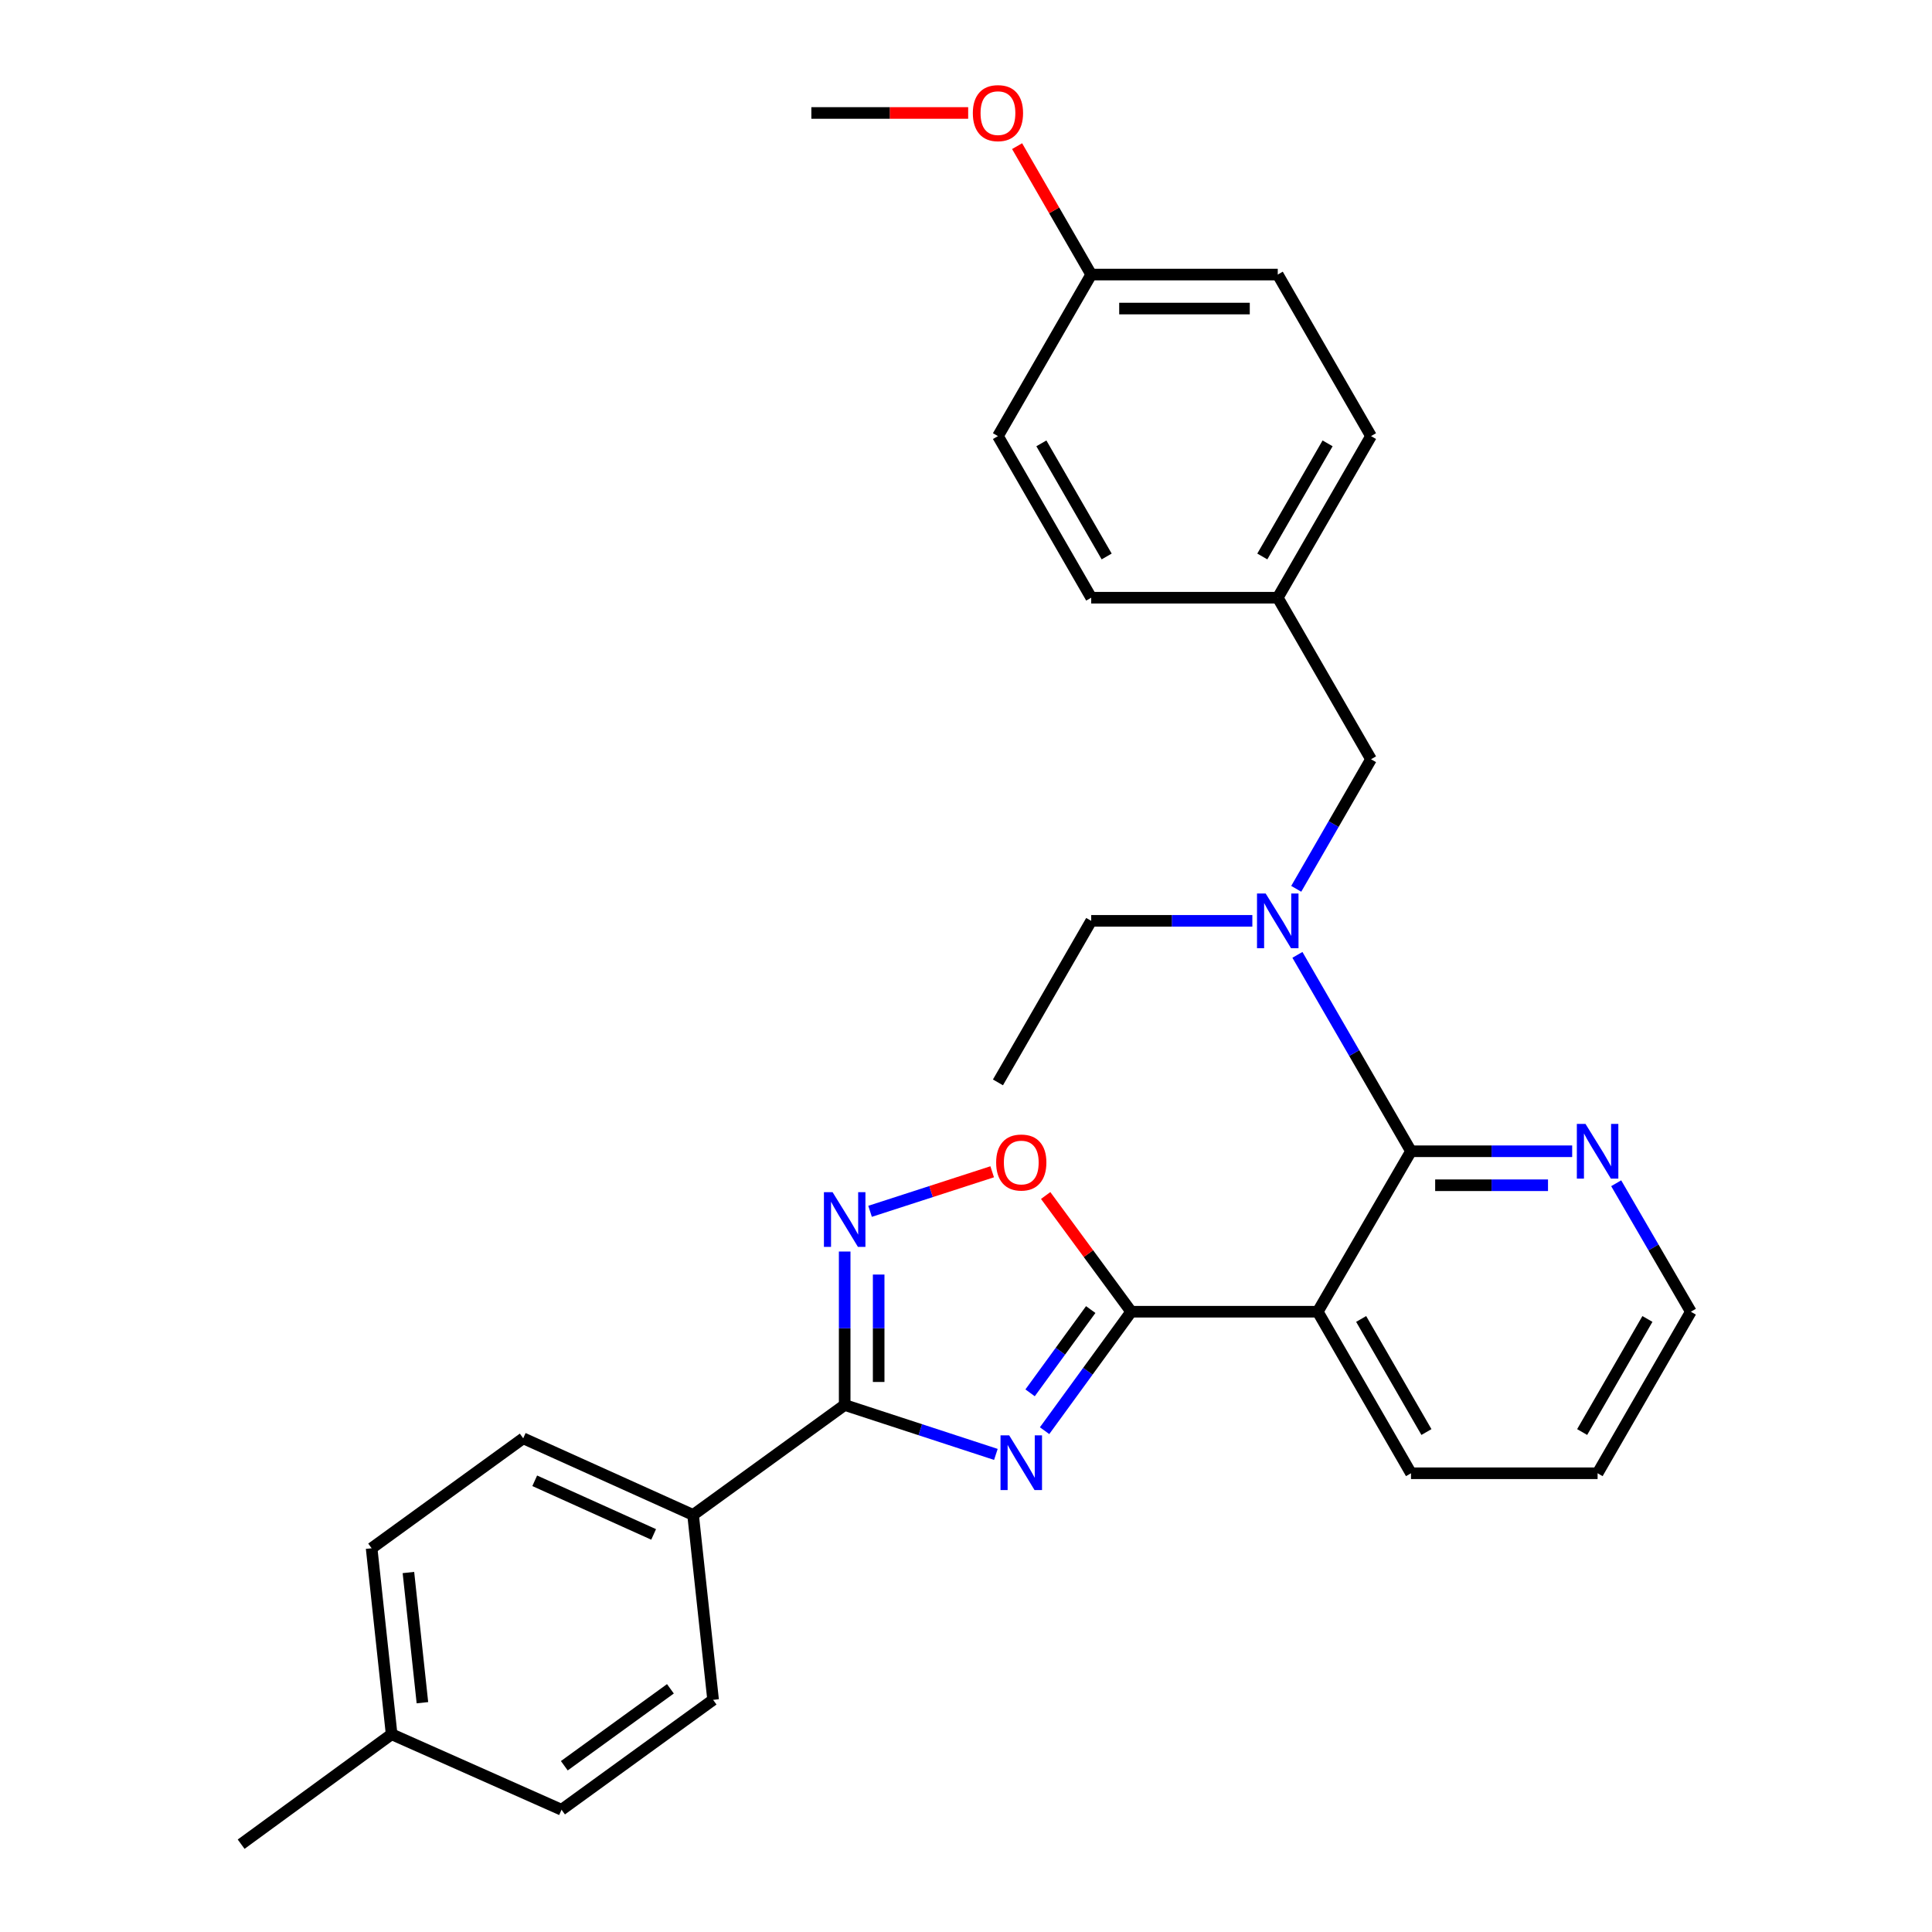 <?xml version='1.0' encoding='iso-8859-1'?>
<svg version='1.1' baseProfile='full'
              xmlns='http://www.w3.org/2000/svg'
                      xmlns:rdkit='http://www.rdkit.org/xml'
                      xmlns:xlink='http://www.w3.org/1999/xlink'
                  xml:space='preserve'
width='1000px' height='1000px' viewBox='0 0 1000 1000'>
<!-- END OF HEADER -->
<rect style='opacity:1.0;fill:#FFFFFF;stroke:none' width='1000' height='1000' x='0' y='0'> </rect>
<path class='bond-0' d='M 540.675,740.52 L 563.088,709.733' style='fill:none;fill-rule:evenodd;stroke:#0000FF;stroke-width:6px;stroke-linecap:butt;stroke-linejoin:miter;stroke-opacity:1' />
<path class='bond-0' d='M 563.088,709.733 L 585.501,678.946' style='fill:none;fill-rule:evenodd;stroke:#000000;stroke-width:6px;stroke-linecap:butt;stroke-linejoin:miter;stroke-opacity:1' />
<path class='bond-0' d='M 533.176,720.93 L 548.865,699.379' style='fill:none;fill-rule:evenodd;stroke:#0000FF;stroke-width:6px;stroke-linecap:butt;stroke-linejoin:miter;stroke-opacity:1' />
<path class='bond-0' d='M 548.865,699.379 L 564.554,677.828' style='fill:none;fill-rule:evenodd;stroke:#000000;stroke-width:6px;stroke-linecap:butt;stroke-linejoin:miter;stroke-opacity:1' />
<path class='bond-2' d='M 515.464,752.8 L 476.334,740.009' style='fill:none;fill-rule:evenodd;stroke:#0000FF;stroke-width:6px;stroke-linecap:butt;stroke-linejoin:miter;stroke-opacity:1' />
<path class='bond-2' d='M 476.334,740.009 L 437.204,727.218' style='fill:none;fill-rule:evenodd;stroke:#000000;stroke-width:6px;stroke-linecap:butt;stroke-linejoin:miter;stroke-opacity:1' />
<path class='bond-1' d='M 585.501,678.946 L 682.055,678.946' style='fill:none;fill-rule:evenodd;stroke:#000000;stroke-width:6px;stroke-linecap:butt;stroke-linejoin:miter;stroke-opacity:1' />
<path class='bond-5' d='M 585.501,678.946 L 563.368,648.87' style='fill:none;fill-rule:evenodd;stroke:#000000;stroke-width:6px;stroke-linecap:butt;stroke-linejoin:miter;stroke-opacity:1' />
<path class='bond-5' d='M 563.368,648.87 L 541.236,618.795' style='fill:none;fill-rule:evenodd;stroke:#FF0000;stroke-width:6px;stroke-linecap:butt;stroke-linejoin:miter;stroke-opacity:1' />
<path class='bond-3' d='M 682.055,678.946 L 730.328,595.889' style='fill:none;fill-rule:evenodd;stroke:#000000;stroke-width:6px;stroke-linecap:butt;stroke-linejoin:miter;stroke-opacity:1' />
<path class='bond-13' d='M 682.055,678.946 L 730.328,762.56' style='fill:none;fill-rule:evenodd;stroke:#000000;stroke-width:6px;stroke-linecap:butt;stroke-linejoin:miter;stroke-opacity:1' />
<path class='bond-13' d='M 704.532,682.692 L 738.323,741.222' style='fill:none;fill-rule:evenodd;stroke:#000000;stroke-width:6px;stroke-linecap:butt;stroke-linejoin:miter;stroke-opacity:1' />
<path class='bond-4' d='M 437.204,727.218 L 437.204,687.504' style='fill:none;fill-rule:evenodd;stroke:#000000;stroke-width:6px;stroke-linecap:butt;stroke-linejoin:miter;stroke-opacity:1' />
<path class='bond-4' d='M 437.204,687.504 L 437.204,647.79' style='fill:none;fill-rule:evenodd;stroke:#0000FF;stroke-width:6px;stroke-linecap:butt;stroke-linejoin:miter;stroke-opacity:1' />
<path class='bond-4' d='M 454.796,715.304 L 454.796,687.504' style='fill:none;fill-rule:evenodd;stroke:#000000;stroke-width:6px;stroke-linecap:butt;stroke-linejoin:miter;stroke-opacity:1' />
<path class='bond-4' d='M 454.796,687.504 L 454.796,659.704' style='fill:none;fill-rule:evenodd;stroke:#0000FF;stroke-width:6px;stroke-linecap:butt;stroke-linejoin:miter;stroke-opacity:1' />
<path class='bond-8' d='M 437.204,727.218 L 358.74,784.121' style='fill:none;fill-rule:evenodd;stroke:#000000;stroke-width:6px;stroke-linecap:butt;stroke-linejoin:miter;stroke-opacity:1' />
<path class='bond-6' d='M 730.328,595.889 L 700.936,545.061' style='fill:none;fill-rule:evenodd;stroke:#000000;stroke-width:6px;stroke-linecap:butt;stroke-linejoin:miter;stroke-opacity:1' />
<path class='bond-6' d='M 700.936,545.061 L 671.544,494.234' style='fill:none;fill-rule:evenodd;stroke:#0000FF;stroke-width:6px;stroke-linecap:butt;stroke-linejoin:miter;stroke-opacity:1' />
<path class='bond-7' d='M 730.328,595.889 L 772.042,595.889' style='fill:none;fill-rule:evenodd;stroke:#000000;stroke-width:6px;stroke-linecap:butt;stroke-linejoin:miter;stroke-opacity:1' />
<path class='bond-7' d='M 772.042,595.889 L 813.757,595.889' style='fill:none;fill-rule:evenodd;stroke:#0000FF;stroke-width:6px;stroke-linecap:butt;stroke-linejoin:miter;stroke-opacity:1' />
<path class='bond-7' d='M 742.842,613.481 L 772.042,613.481' style='fill:none;fill-rule:evenodd;stroke:#000000;stroke-width:6px;stroke-linecap:butt;stroke-linejoin:miter;stroke-opacity:1' />
<path class='bond-7' d='M 772.042,613.481 L 801.243,613.481' style='fill:none;fill-rule:evenodd;stroke:#0000FF;stroke-width:6px;stroke-linecap:butt;stroke-linejoin:miter;stroke-opacity:1' />
<path class='bond-29' d='M 450.346,626.975 L 481.948,616.743' style='fill:none;fill-rule:evenodd;stroke:#0000FF;stroke-width:6px;stroke-linecap:butt;stroke-linejoin:miter;stroke-opacity:1' />
<path class='bond-29' d='M 481.948,616.743 L 513.551,606.511' style='fill:none;fill-rule:evenodd;stroke:#FF0000;stroke-width:6px;stroke-linecap:butt;stroke-linejoin:miter;stroke-opacity:1' />
<path class='bond-9' d='M 670.93,460.055 L 690.283,426.521' style='fill:none;fill-rule:evenodd;stroke:#0000FF;stroke-width:6px;stroke-linecap:butt;stroke-linejoin:miter;stroke-opacity:1' />
<path class='bond-9' d='M 690.283,426.521 L 709.637,392.986' style='fill:none;fill-rule:evenodd;stroke:#000000;stroke-width:6px;stroke-linecap:butt;stroke-linejoin:miter;stroke-opacity:1' />
<path class='bond-22' d='M 648.21,476.629 L 606.51,476.629' style='fill:none;fill-rule:evenodd;stroke:#0000FF;stroke-width:6px;stroke-linecap:butt;stroke-linejoin:miter;stroke-opacity:1' />
<path class='bond-22' d='M 606.51,476.629 L 564.81,476.629' style='fill:none;fill-rule:evenodd;stroke:#000000;stroke-width:6px;stroke-linecap:butt;stroke-linejoin:miter;stroke-opacity:1' />
<path class='bond-31' d='M 836.537,612.45 L 855.861,645.698' style='fill:none;fill-rule:evenodd;stroke:#0000FF;stroke-width:6px;stroke-linecap:butt;stroke-linejoin:miter;stroke-opacity:1' />
<path class='bond-31' d='M 855.861,645.698 L 875.184,678.946' style='fill:none;fill-rule:evenodd;stroke:#000000;stroke-width:6px;stroke-linecap:butt;stroke-linejoin:miter;stroke-opacity:1' />
<path class='bond-10' d='M 358.74,784.121 L 270.816,744.469' style='fill:none;fill-rule:evenodd;stroke:#000000;stroke-width:6px;stroke-linecap:butt;stroke-linejoin:miter;stroke-opacity:1' />
<path class='bond-10' d='M 338.319,794.21 L 276.772,766.454' style='fill:none;fill-rule:evenodd;stroke:#000000;stroke-width:6px;stroke-linecap:butt;stroke-linejoin:miter;stroke-opacity:1' />
<path class='bond-11' d='M 358.74,784.121 L 369.1,879.835' style='fill:none;fill-rule:evenodd;stroke:#000000;stroke-width:6px;stroke-linecap:butt;stroke-linejoin:miter;stroke-opacity:1' />
<path class='bond-12' d='M 709.637,392.986 L 661.364,309.372' style='fill:none;fill-rule:evenodd;stroke:#000000;stroke-width:6px;stroke-linecap:butt;stroke-linejoin:miter;stroke-opacity:1' />
<path class='bond-16' d='M 270.816,744.469 L 192.352,801.372' style='fill:none;fill-rule:evenodd;stroke:#000000;stroke-width:6px;stroke-linecap:butt;stroke-linejoin:miter;stroke-opacity:1' />
<path class='bond-15' d='M 369.1,879.835 L 290.647,936.718' style='fill:none;fill-rule:evenodd;stroke:#000000;stroke-width:6px;stroke-linecap:butt;stroke-linejoin:miter;stroke-opacity:1' />
<path class='bond-15' d='M 347.005,874.125 L 292.088,913.943' style='fill:none;fill-rule:evenodd;stroke:#000000;stroke-width:6px;stroke-linecap:butt;stroke-linejoin:miter;stroke-opacity:1' />
<path class='bond-18' d='M 661.364,309.372 L 564.81,309.372' style='fill:none;fill-rule:evenodd;stroke:#000000;stroke-width:6px;stroke-linecap:butt;stroke-linejoin:miter;stroke-opacity:1' />
<path class='bond-19' d='M 661.364,309.372 L 709.637,225.728' style='fill:none;fill-rule:evenodd;stroke:#000000;stroke-width:6px;stroke-linecap:butt;stroke-linejoin:miter;stroke-opacity:1' />
<path class='bond-19' d='M 653.368,288.031 L 687.159,229.481' style='fill:none;fill-rule:evenodd;stroke:#000000;stroke-width:6px;stroke-linecap:butt;stroke-linejoin:miter;stroke-opacity:1' />
<path class='bond-27' d='M 730.328,762.56 L 826.912,762.56' style='fill:none;fill-rule:evenodd;stroke:#000000;stroke-width:6px;stroke-linecap:butt;stroke-linejoin:miter;stroke-opacity:1' />
<path class='bond-14' d='M 564.81,142.114 L 661.364,142.114' style='fill:none;fill-rule:evenodd;stroke:#000000;stroke-width:6px;stroke-linecap:butt;stroke-linejoin:miter;stroke-opacity:1' />
<path class='bond-14' d='M 579.293,159.706 L 646.881,159.706' style='fill:none;fill-rule:evenodd;stroke:#000000;stroke-width:6px;stroke-linecap:butt;stroke-linejoin:miter;stroke-opacity:1' />
<path class='bond-23' d='M 564.81,142.114 L 545.629,108.879' style='fill:none;fill-rule:evenodd;stroke:#000000;stroke-width:6px;stroke-linecap:butt;stroke-linejoin:miter;stroke-opacity:1' />
<path class='bond-23' d='M 545.629,108.879 L 526.449,75.644' style='fill:none;fill-rule:evenodd;stroke:#FF0000;stroke-width:6px;stroke-linecap:butt;stroke-linejoin:miter;stroke-opacity:1' />
<path class='bond-32' d='M 564.81,142.114 L 516.537,225.728' style='fill:none;fill-rule:evenodd;stroke:#000000;stroke-width:6px;stroke-linecap:butt;stroke-linejoin:miter;stroke-opacity:1' />
<path class='bond-17' d='M 290.647,936.718 L 202.703,897.643' style='fill:none;fill-rule:evenodd;stroke:#000000;stroke-width:6px;stroke-linecap:butt;stroke-linejoin:miter;stroke-opacity:1' />
<path class='bond-30' d='M 192.352,801.372 L 202.703,897.643' style='fill:none;fill-rule:evenodd;stroke:#000000;stroke-width:6px;stroke-linecap:butt;stroke-linejoin:miter;stroke-opacity:1' />
<path class='bond-30' d='M 211.397,813.932 L 218.642,881.321' style='fill:none;fill-rule:evenodd;stroke:#000000;stroke-width:6px;stroke-linecap:butt;stroke-linejoin:miter;stroke-opacity:1' />
<path class='bond-25' d='M 202.703,897.643 L 124.816,954.545' style='fill:none;fill-rule:evenodd;stroke:#000000;stroke-width:6px;stroke-linecap:butt;stroke-linejoin:miter;stroke-opacity:1' />
<path class='bond-21' d='M 564.81,309.372 L 516.537,225.728' style='fill:none;fill-rule:evenodd;stroke:#000000;stroke-width:6px;stroke-linecap:butt;stroke-linejoin:miter;stroke-opacity:1' />
<path class='bond-21' d='M 572.806,288.031 L 539.015,229.481' style='fill:none;fill-rule:evenodd;stroke:#000000;stroke-width:6px;stroke-linecap:butt;stroke-linejoin:miter;stroke-opacity:1' />
<path class='bond-20' d='M 709.637,225.728 L 661.364,142.114' style='fill:none;fill-rule:evenodd;stroke:#000000;stroke-width:6px;stroke-linecap:butt;stroke-linejoin:miter;stroke-opacity:1' />
<path class='bond-28' d='M 564.81,476.629 L 516.537,560.244' style='fill:none;fill-rule:evenodd;stroke:#000000;stroke-width:6px;stroke-linecap:butt;stroke-linejoin:miter;stroke-opacity:1' />
<path class='bond-26' d='M 501.123,58.47 L 460.538,58.47' style='fill:none;fill-rule:evenodd;stroke:#FF0000;stroke-width:6px;stroke-linecap:butt;stroke-linejoin:miter;stroke-opacity:1' />
<path class='bond-26' d='M 460.538,58.47 L 419.953,58.47' style='fill:none;fill-rule:evenodd;stroke:#000000;stroke-width:6px;stroke-linecap:butt;stroke-linejoin:miter;stroke-opacity:1' />
<path class='bond-24' d='M 875.184,678.946 L 826.912,762.56' style='fill:none;fill-rule:evenodd;stroke:#000000;stroke-width:6px;stroke-linecap:butt;stroke-linejoin:miter;stroke-opacity:1' />
<path class='bond-24' d='M 852.707,682.692 L 818.917,741.222' style='fill:none;fill-rule:evenodd;stroke:#000000;stroke-width:6px;stroke-linecap:butt;stroke-linejoin:miter;stroke-opacity:1' />
<path  class='atom-0' d='M 522.348 742.937
L 531.628 757.937
Q 532.548 759.417, 534.028 762.097
Q 535.508 764.777, 535.588 764.937
L 535.588 742.937
L 539.348 742.937
L 539.348 771.257
L 535.468 771.257
L 525.508 754.857
Q 524.348 752.937, 523.108 750.737
Q 521.908 748.537, 521.548 747.857
L 521.548 771.257
L 517.868 771.257
L 517.868 742.937
L 522.348 742.937
' fill='#0000FF'/>
<path  class='atom-5' d='M 430.944 617.07
L 440.224 632.07
Q 441.144 633.55, 442.624 636.23
Q 444.104 638.91, 444.184 639.07
L 444.184 617.07
L 447.944 617.07
L 447.944 645.39
L 444.064 645.39
L 434.104 628.99
Q 432.944 627.07, 431.704 624.87
Q 430.504 622.67, 430.144 621.99
L 430.144 645.39
L 426.464 645.39
L 426.464 617.07
L 430.944 617.07
' fill='#0000FF'/>
<path  class='atom-6' d='M 515.608 601.716
Q 515.608 594.916, 518.968 591.116
Q 522.328 587.316, 528.608 587.316
Q 534.888 587.316, 538.248 591.116
Q 541.608 594.916, 541.608 601.716
Q 541.608 608.596, 538.208 612.516
Q 534.808 616.396, 528.608 616.396
Q 522.368 616.396, 518.968 612.516
Q 515.608 608.636, 515.608 601.716
M 528.608 613.196
Q 532.928 613.196, 535.248 610.316
Q 537.608 607.396, 537.608 601.716
Q 537.608 596.156, 535.248 593.356
Q 532.928 590.516, 528.608 590.516
Q 524.288 590.516, 521.928 593.316
Q 519.608 596.116, 519.608 601.716
Q 519.608 607.436, 521.928 610.316
Q 524.288 613.196, 528.608 613.196
' fill='#FF0000'/>
<path  class='atom-7' d='M 655.104 462.469
L 664.384 477.469
Q 665.304 478.949, 666.784 481.629
Q 668.264 484.309, 668.344 484.469
L 668.344 462.469
L 672.104 462.469
L 672.104 490.789
L 668.224 490.789
L 658.264 474.389
Q 657.104 472.469, 655.864 470.269
Q 654.664 468.069, 654.304 467.389
L 654.304 490.789
L 650.624 490.789
L 650.624 462.469
L 655.104 462.469
' fill='#0000FF'/>
<path  class='atom-8' d='M 820.652 581.729
L 829.932 596.729
Q 830.852 598.209, 832.332 600.889
Q 833.812 603.569, 833.892 603.729
L 833.892 581.729
L 837.652 581.729
L 837.652 610.049
L 833.772 610.049
L 823.812 593.649
Q 822.652 591.729, 821.412 589.529
Q 820.212 587.329, 819.852 586.649
L 819.852 610.049
L 816.172 610.049
L 816.172 581.729
L 820.652 581.729
' fill='#0000FF'/>
<path  class='atom-24' d='M 503.537 58.55
Q 503.537 51.75, 506.897 47.95
Q 510.257 44.15, 516.537 44.15
Q 522.817 44.15, 526.177 47.95
Q 529.537 51.75, 529.537 58.55
Q 529.537 65.43, 526.137 69.35
Q 522.737 73.23, 516.537 73.23
Q 510.297 73.23, 506.897 69.35
Q 503.537 65.47, 503.537 58.55
M 516.537 70.03
Q 520.857 70.03, 523.177 67.15
Q 525.537 64.23, 525.537 58.55
Q 525.537 52.99, 523.177 50.19
Q 520.857 47.35, 516.537 47.35
Q 512.217 47.35, 509.857 50.15
Q 507.537 52.95, 507.537 58.55
Q 507.537 64.27, 509.857 67.15
Q 512.217 70.03, 516.537 70.03
' fill='#FF0000'/>
</svg>
